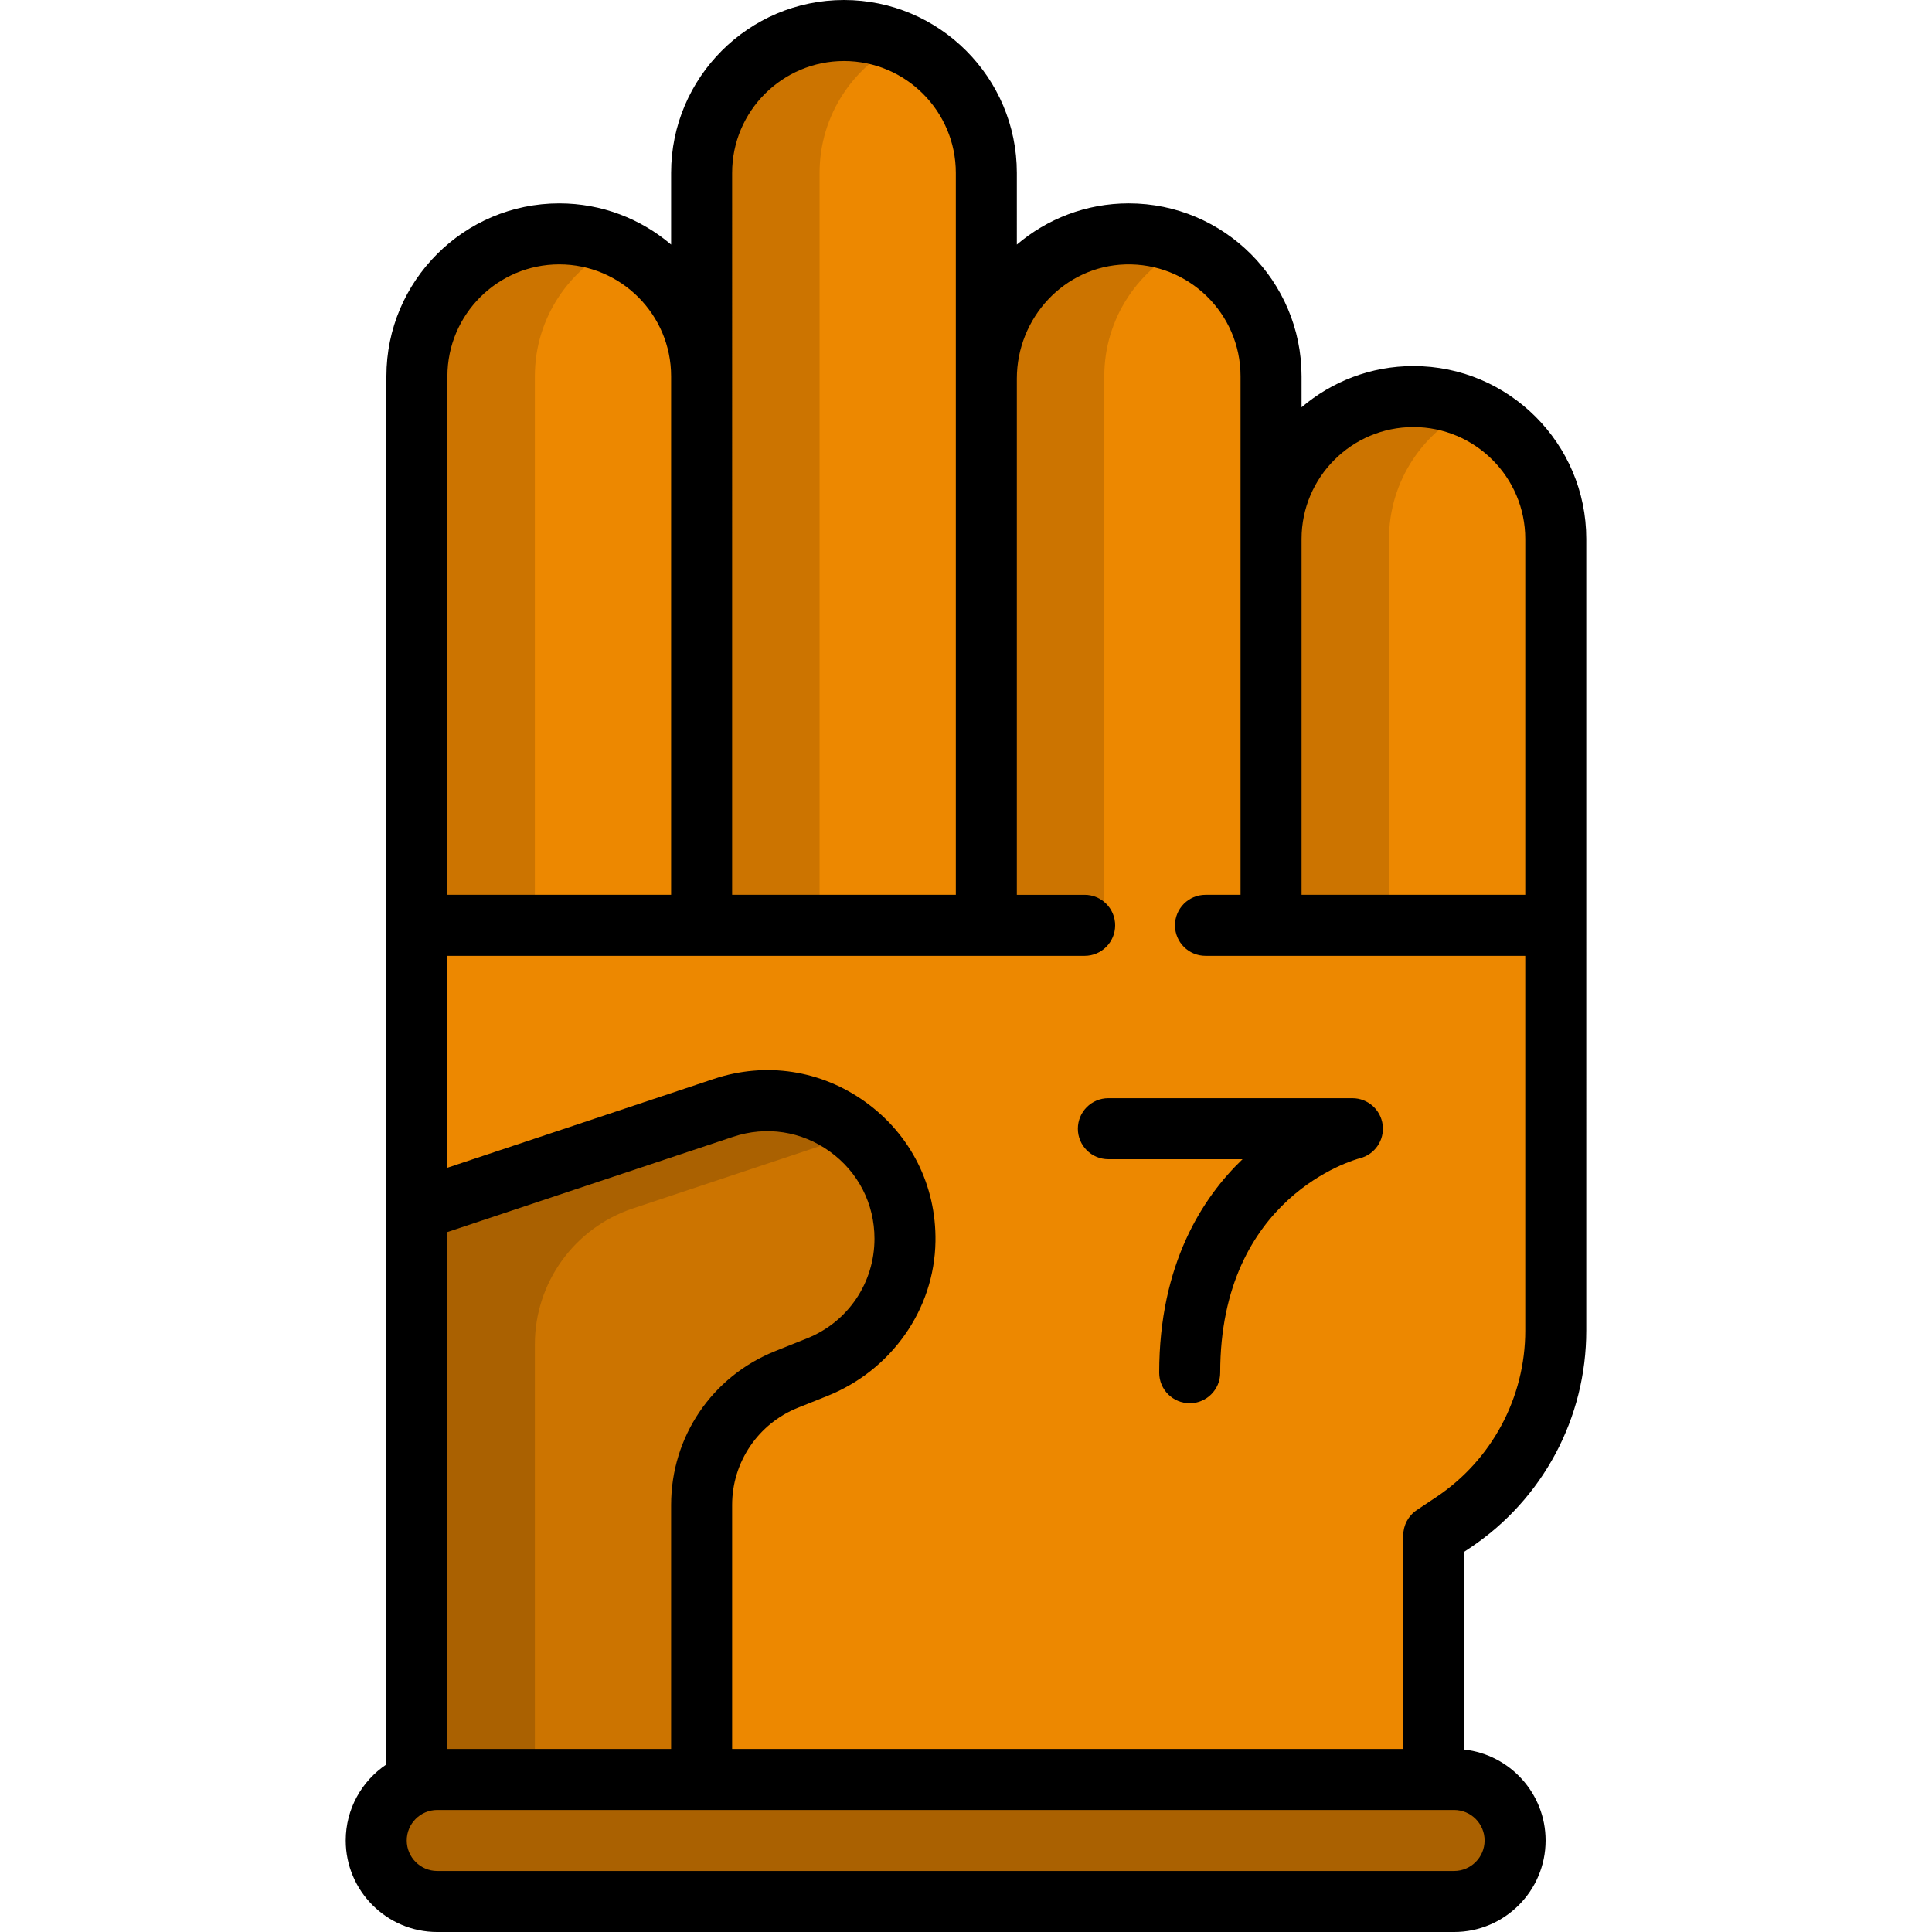 <?xml version="1.0" encoding="iso-8859-1"?>
<!-- Uploaded to: SVG Repo, www.svgrepo.com, Generator: SVG Repo Mixer Tools -->
<svg height="800px" width="800px" version="1.1" id="Layer_1" xmlns="http://www.w3.org/2000/svg" xmlns:xlink="http://www.w3.org/1999/xlink" 
	 viewBox="0 0 512 512" xml:space="preserve">
<g>
	<path style="fill:#ED8800;" d="M374.568,104.556c-18.002,0-33.13,12.498-37.187,29.27V99.705c0-21.1-17.165-38.265-38.265-38.265
		c-18.002,0-33.13,12.498-37.187,29.27v-44.9c0-21.1-17.165-38.265-38.265-38.265s-38.265,17.165-38.265,38.265v44.9
		c-4.057-16.772-19.185-29.27-37.187-29.27c-21.1,0-38.265,17.165-38.265,38.265v144.977v1.078v231.747h270.552v-70.314l4.866-3.243
		c17.202-11.468,27.471-30.657,27.471-51.332V245.76v-1.078V142.821C412.834,121.721,395.668,104.556,374.568,104.556z"/>
	<path style="fill:#ED8800;" d="M260.851,245.76V99.705c0-21.1,17.165-38.265,38.265-38.265c21.1,0,38.265,17.165,38.265,38.265
		V245.76H260.851z"/>
</g>
<path style="fill:#CC7400;" d="M315.015,64.913c-4.846-2.224-10.228-3.473-15.899-3.473c-21.1,0-38.265,17.165-38.265,38.265V245.76
	h31.798V99.705C292.648,84.277,301.832,70.961,315.015,64.913z"/>
<path style="fill:#ED8800;" d="M185.398,245.76V45.811c0-21.1,17.165-38.265,38.265-38.265s38.265,17.165,38.265,38.265V245.76
	H185.398z"/>
<path style="fill:#CC7400;" d="M239.562,11.018c-4.846-2.224-10.228-3.473-15.899-3.473c-21.1,0-38.265,17.165-38.265,38.265V245.76
	h31.798V45.811C217.196,30.383,226.379,17.066,239.562,11.018z"/>
<path style="fill:#ED8800;" d="M109.945,245.76V99.705c0-21.1,17.165-38.265,38.265-38.265s38.265,17.165,38.265,38.265V245.76
	H109.945z"/>
<g>
	<path style="fill:#CC7400;" d="M164.109,64.913c-4.846-2.224-10.228-3.473-15.899-3.473c-21.1,0-38.265,17.165-38.265,38.265
		V245.76h31.798V99.705C141.743,84.277,150.927,70.961,164.109,64.913z"/>
	<path style="fill:#CC7400;" d="M109.945,477.507V320.286l81.61-27.203c3.849-1.283,7.827-1.934,11.819-1.934
		c7.748,0,15.214,2.432,21.596,7.032c9.787,7.054,15.401,18.019,15.401,30.086c0,15.253-9.151,28.769-23.314,34.434l-8.397,3.359
		c-13.477,5.389-22.184,18.251-22.184,32.765v78.682H109.945z"/>
</g>
<path style="fill:#AA6101;" d="M141.743,356.274c0-16.343,10.458-30.852,25.961-36.02l55.647-18.549
	c1.494-0.498,3.012-0.871,4.537-1.178c-0.93-0.82-1.897-1.609-2.92-2.347c-6.381-4.6-13.849-7.032-21.596-7.032
	c-3.993,0-7.97,0.651-11.819,1.934l-81.608,27.204v157.222h31.798V356.274z"/>
<path style="fill:#ED8800;" d="M336.303,245.76V142.821c0-21.1,17.165-38.265,38.265-38.265c21.1,0,38.265,17.165,38.265,38.265
	V245.76H336.303z"/>
<path style="fill:#CC7400;" d="M390.467,108.029c-4.846-2.224-10.228-3.473-15.899-3.473c-21.1,0-38.265,17.165-38.265,38.265
	V245.76h31.798V142.821C368.101,127.393,377.285,114.077,390.467,108.029z"/>
<path style="fill:#AA6101;" d="M115.874,504.455c-9.213,0-16.707-7.495-16.707-16.707s7.495-16.707,16.707-16.707h269.474
	c9.213,0,16.707,7.495,16.707,16.707s-7.495,16.707-16.707,16.707H115.874z"/>
<path d="M285.642,299.116c0,4.465,3.618,8.084,8.084,8.084h35.562c-10.559,10.115-22.088,27.763-22.088,56.589
	c0,4.465,3.618,8.084,8.084,8.084c4.466,0,8.084-3.62,8.084-8.084c0-46.606,35.523-56.446,36.992-56.831
	c3.961-0.99,6.561-4.778,6.062-8.83c-0.498-4.052-3.94-7.096-8.023-7.096h-64.674C289.261,291.032,285.642,294.651,285.642,299.116z
	"/>
<path d="M374.568,97.011c-11.297,0-21.646,4.12-29.642,10.923v-8.229c0-25.26-20.55-45.811-45.811-45.811
	c-11.297,0-21.646,4.12-29.642,10.923V45.811C269.474,20.55,248.924,0,223.663,0s-45.811,20.55-45.811,45.811v19.008
	c-7.996-6.804-18.345-10.923-29.642-10.923c-25.26,0-45.811,20.55-45.811,45.811v367.888c-6.494,4.356-10.779,11.763-10.779,20.154
	c0,13.373,10.88,24.253,24.253,24.253h269.474c13.372,0,24.253-10.879,24.253-24.253c0-12.463-9.449-22.754-21.558-24.1v-52.416
	l1.505-1.004c19.307-12.871,30.832-34.408,30.832-57.61V142.821C420.379,117.561,399.829,97.011,374.568,97.011z M194.021,45.811
	c0-16.345,13.298-29.642,29.642-29.642s29.642,13.297,29.642,29.642v191.326h-59.284V45.811z M118.568,99.705
	c0-16.345,13.298-29.642,29.642-29.642c16.344,0,29.642,13.297,29.642,29.642v137.432h-59.284V99.705z M118.568,326.501
	l75.713-25.238c8.784-2.928,18.133-1.503,25.644,3.913c7.513,5.414,11.821,13.83,11.821,23.091c0,11.706-7.024,22.08-17.894,26.429
	l-8.397,3.359c-16.768,6.707-27.604,22.71-27.604,40.77v64.67h-59.284V326.501z M393.432,487.747c0,4.458-3.626,8.084-8.084,8.084
	H115.874c-4.458,0-8.084-3.626-8.084-8.084s3.626-8.084,8.084-8.084h269.474C389.806,479.663,393.432,483.289,393.432,487.747z
	 M404.211,352.621c0,17.743-8.868,34.313-23.632,44.154l-5.105,3.403c-2.25,1.499-3.6,4.024-3.6,6.726v56.591H194.021v-64.67
	c0-11.344,6.906-21.545,17.438-25.758l7.792-3.117c16.843-6.738,28.373-22.809,28.658-40.948
	c0.232-14.809-6.551-28.309-18.529-36.943c-11.781-8.49-26.434-10.727-40.213-6.134l-70.599,23.534v-56.152h168.876
	c4.465,0,8.084-3.62,8.084-8.084l0,0c0-4.465-3.62-8.084-8.084-8.084h-17.971V100.336c0-16.129,12.622-29.78,28.743-30.26
	c16.753-0.498,30.541,12.985,30.541,29.629v137.432h-9.293c-4.465,0-8.084,3.62-8.084,8.084l0,0c0,4.465,3.62,8.084,8.084,8.084
	h84.745V352.621z M404.211,237.137h-59.284v-94.316c0-16.345,13.298-29.642,29.642-29.642c16.344,0,29.642,13.297,29.642,29.642
	V237.137z"/>
</svg>
